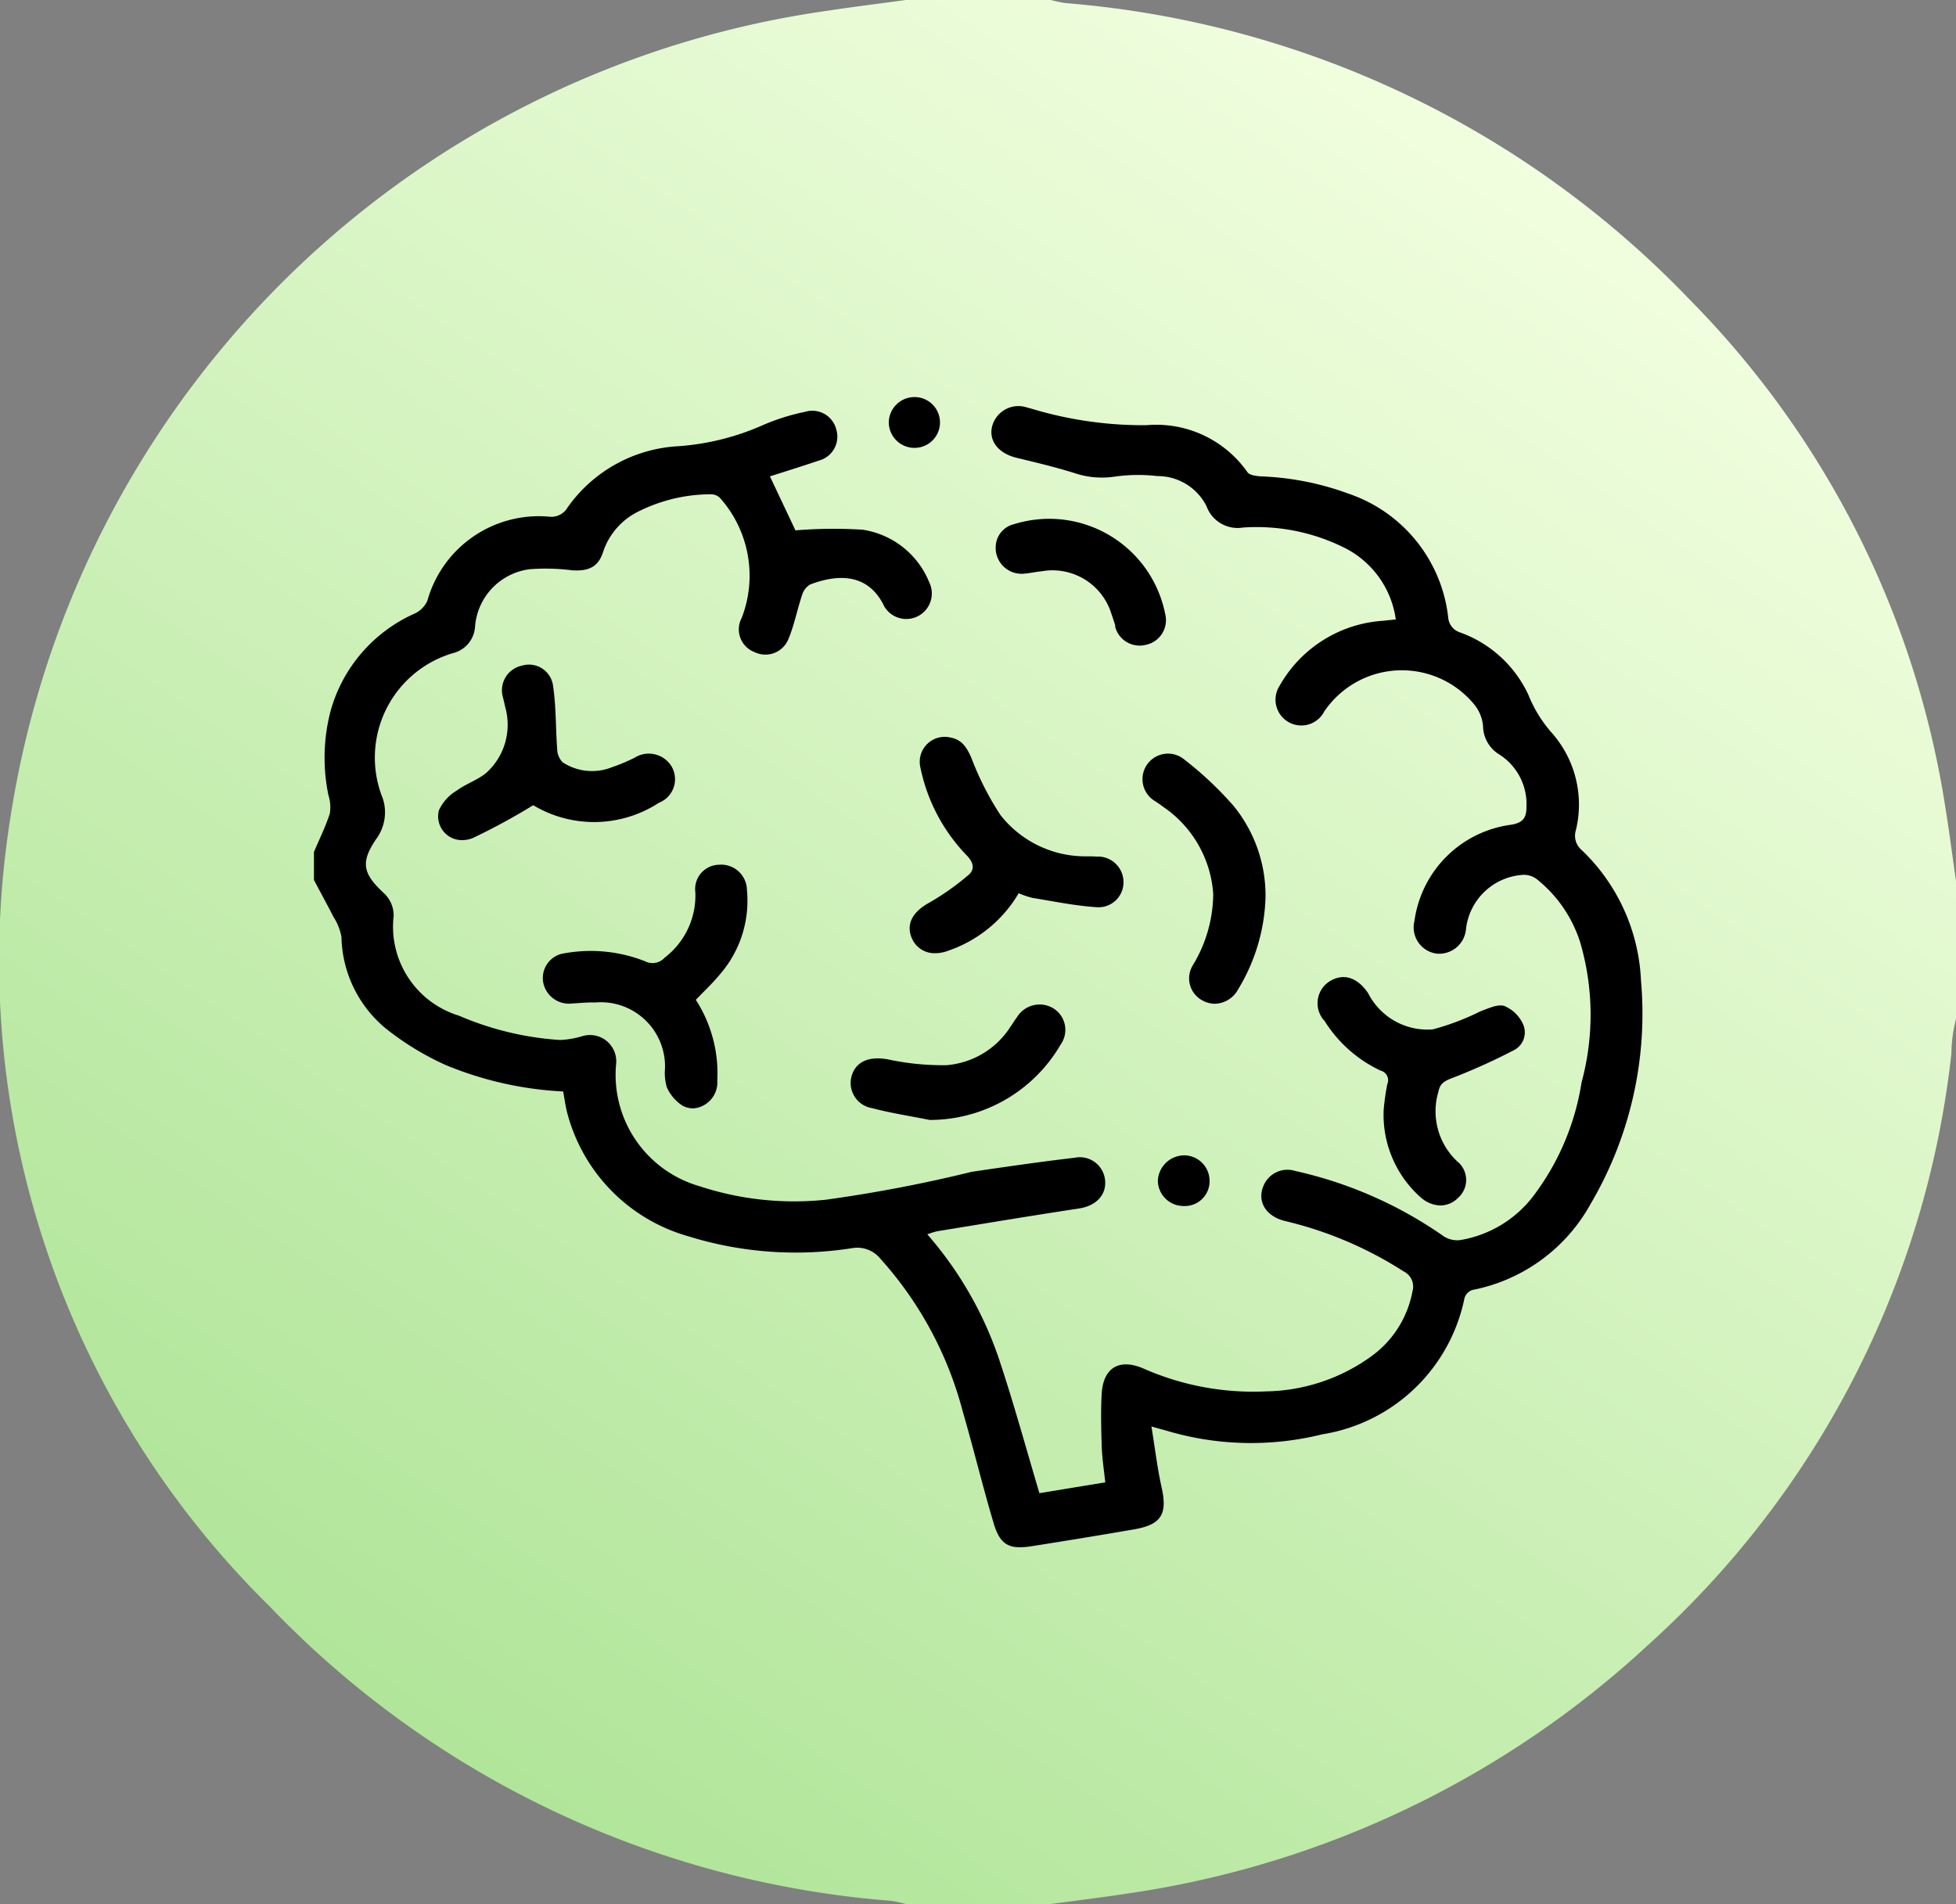 <svg xmlns="http://www.w3.org/2000/svg" xmlns:xlink="http://www.w3.org/1999/xlink" width="48.285" height="47.01" viewBox="0 0 48.285 47.01">
  <rect x="0" y="0" width="48.285" height="47.01" fill="#808080" stroke="none"/>
  <defs>
    <linearGradient id="linear-gradient" x1="0.218" y1="0.922" x2="0.821" y2="0.074" gradientUnits="objectBoundingBox">
      <stop offset="0" stop-color="#b0e599"/>
      <stop offset="1" stop-color="#f3ffe1"/>
    </linearGradient>
  </defs>
  <g id="Memory" transform="translate(-658 -322)">
    <path id="Path_31100" data-name="Path 31100" d="M25.942,47.01H22.36a3.223,3.223,0,0,0-.366-.078A23.8,23.8,0,0,1,6.661,39.667,22.375,22.375,0,0,1,.246,20.259,23.775,23.775,0,0,1,20.5.255C21.117.161,21.739.085,22.36,0h3.582a3.156,3.156,0,0,0,.366.077A24,24,0,0,1,41.7,7.386,22.811,22.811,0,0,1,48.017,19.9c.1.617.18,1.238.268,1.857v3.4a3.609,3.609,0,0,0-.114.86,23.044,23.044,0,0,1-7.5,14.61A23.935,23.935,0,0,1,27.9,46.742c-.649.1-1.3.179-1.953.268" transform="translate(658 322)" fill="url(#linear-gradient)"/>
    <path id="Union_8" data-name="Union 8" d="M16.781,27.812c-.275-.922-.5-1.858-.769-2.781a9.059,9.059,0,0,0-2.033-3.761.733.733,0,0,0-.687-.258,8.926,8.926,0,0,1-4.047-.291,4.3,4.3,0,0,1-3-3.076c-.039-.161-.061-.325-.093-.5a8.7,8.7,0,0,1-2.9-.653,6.941,6.941,0,0,1-1.483-.906A3.011,3.011,0,0,1,.679,13.328a1.394,1.394,0,0,0-.2-.5c-.153-.3-.319-.6-.479-.906v-.691c.134-.316.288-.626.393-.951a1,1,0,0,0-.036-.454A4.554,4.554,0,0,1,.411,7.749,3.724,3.724,0,0,1,2.5,5.339.642.642,0,0,0,2.8,5.028,2.858,2.858,0,0,1,5.8,2.952a.462.462,0,0,0,.462-.228A3.583,3.583,0,0,1,9.012,1.212,6.223,6.223,0,0,0,11.09.689,5.289,5.289,0,0,1,12.123.364.61.61,0,0,1,12.894.8a.61.61,0,0,1-.428.767c-.4.136-.8.26-1.21.391l.63,1.333a11.709,11.709,0,0,1,1.654-.017,2.114,2.114,0,0,1,1.649,1.3.63.63,0,0,1-1.113.589c-.384-.8-1.113-.807-1.826-.536a.444.444,0,0,0-.2.261c-.12.355-.189.728-.332,1.073a.613.613,0,0,1-.846.334.6.6,0,0,1-.313-.842A2.886,2.886,0,0,0,10.032,2.5.312.312,0,0,0,9.8,2.4a4,4,0,0,0-1.786.423,1.709,1.709,0,0,0-.874.995c-.117.369-.347.486-.765.459a5.182,5.182,0,0,0-1.048-.027A1.549,1.549,0,0,0,3.976,5.677a.717.717,0,0,1-.495.631A2.689,2.689,0,0,0,1.7,9.911a1.107,1.107,0,0,1-.163,1c-.4.588-.325.862.2,1.347a.755.755,0,0,1,.231.546,2.3,2.3,0,0,0,1.613,2.47,7.533,7.533,0,0,0,2.5.6,2.272,2.272,0,0,0,.562-.1.649.649,0,0,1,.818.674,2.861,2.861,0,0,0,2.058,3.036,7.46,7.46,0,0,0,3.121.333,35.349,35.349,0,0,0,3.6-.689c.843-.124,1.687-.247,2.534-.346a.627.627,0,0,1,.751.518c.058.388-.21.67-.646.735-1.169.177-2.335.372-3.5.562a1.829,1.829,0,0,0-.237.076,9.113,9.113,0,0,1,1.753,3.03c.37,1.1.673,2.218,1.014,3.36l1.625-.267c-.032-.31-.078-.6-.087-.886-.014-.438-.026-.879,0-1.315.042-.636.439-.864,1.029-.61a6.709,6.709,0,0,0,3.02.565,4.558,4.558,0,0,0,2.622-.878,2.551,2.551,0,0,0,1-1.594.417.417,0,0,0-.217-.49A9.449,9.449,0,0,0,23.96,20.34c-.466-.118-.683-.484-.52-.866a.64.64,0,0,1,.79-.365,10.27,10.27,0,0,1,3.653,1.607.616.616,0,0,0,.4.1A2.856,2.856,0,0,0,30.1,19.728a6.235,6.235,0,0,0,1.192-2.808,6.357,6.357,0,0,0-.029-3.44,3.241,3.241,0,0,0-1.092-1.589A.534.534,0,0,0,29.8,11.8a1.511,1.511,0,0,0-1.361,1.335.666.666,0,0,1-.719.607.654.654,0,0,1-.553-.81,2.776,2.776,0,0,1,2.386-2.373c.3-.051.379-.173.379-.447a1.451,1.451,0,0,0-.667-1.285.835.835,0,0,1-.405-.7.973.973,0,0,0-.219-.539,2.313,2.313,0,0,0-3.7.173.637.637,0,1,1-1.1-.639,3.17,3.17,0,0,1,2.565-1.6c.093-.011.186-.02.3-.032a2.335,2.335,0,0,0-1.291-1.781,4.858,4.858,0,0,0-2.481-.488.816.816,0,0,1-.9-.526,1.349,1.349,0,0,0-1.215-.744,4.067,4.067,0,0,0-1.052.013,2.122,2.122,0,0,1-1-.09c-.466-.145-.943-.259-1.419-.374-.447-.108-.693-.411-.608-.772a.67.67,0,0,1,.874-.467c.042.008.082.023.124.033a9.5,9.5,0,0,0,2.815.4,2.749,2.749,0,0,1,2.493,1.163c.05.07.2.089.308.1a6.986,6.986,0,0,1,2.186.428A3.658,3.658,0,0,1,28,5.443a.419.419,0,0,0,.285.365,2.967,2.967,0,0,1,1.692,1.539,3.241,3.241,0,0,0,.6.966,2.672,2.672,0,0,1,.573,2.386.461.461,0,0,0,.149.489,4.745,4.745,0,0,1,1.46,3.221,9.267,9.267,0,0,1-1.246,5.516,4.257,4.257,0,0,1-2.918,2.121.306.306,0,0,0-.193.2,4.268,4.268,0,0,1-3.513,3.364,7.286,7.286,0,0,1-3.826-.085l-.389-.108c.088.538.146,1.031.253,1.513.145.651-.009.911-.685,1.027q-1.26.217-2.524.415a1.884,1.884,0,0,1-.288.026C17.078,28.4,16.908,28.237,16.781,27.812Zm4.681-7.839a.635.635,0,0,1-.63-.619.656.656,0,0,1,.658-.632.63.63,0,0,1,.619.628.611.611,0,0,1-.634.623Zm5.867-.206a2.725,2.725,0,0,1-.922-2.176,6.094,6.094,0,0,1,.089-.626.244.244,0,0,0-.165-.335,3.272,3.272,0,0,1-1.381-1.223.641.641,0,0,1,.129-.986c.336-.2.67-.1.941.291a1.644,1.644,0,0,0,1.6.9,6.274,6.274,0,0,0,1.175-.446c.192-.07.427-.185.591-.132a.888.888,0,0,1,.462.45.494.494,0,0,1-.243.65,15.273,15.273,0,0,1-1.526.687c-.184.07-.284.139-.319.323a1.694,1.694,0,0,0,.464,1.728.588.588,0,0,1,.026.893.618.618,0,0,1-.442.194A.755.755,0,0,1,27.33,19.767ZM13.772,17.555a.629.629,0,0,1-.492-.815c.114-.352.453-.468.886-.388a6.446,6.446,0,0,0,1.447.144,2.07,2.07,0,0,0,1.58-.948c.056-.076.1-.158.16-.234a.654.654,0,0,1,.889-.228.625.625,0,0,1,.191.9A3.739,3.739,0,0,1,15.2,17.848C14.725,17.752,14.241,17.679,13.772,17.555Zm-4.654-.048a1.042,1.042,0,0,1-.408-.469,1.272,1.272,0,0,1-.044-.464A1.584,1.584,0,0,0,6.94,14.948c-.191-.007-.383.015-.575.025a.646.646,0,0,1-.709-.542.617.617,0,0,1,.541-.7,3.654,3.654,0,0,1,1.979.2.4.4,0,0,0,.48-.089,1.931,1.931,0,0,0,.759-1.617A.6.6,0,0,1,10,11.547a.636.636,0,0,1,.689.63,2.766,2.766,0,0,1-.662,2.07c-.179.218-.387.414-.6.635a3.356,3.356,0,0,1,.53,1.992.644.644,0,0,1-.6.689A.594.594,0,0,1,9.118,17.506Zm12.834-2.6a.617.617,0,0,1-.253-.884,3.432,3.432,0,0,0,.5-1.758,2.829,2.829,0,0,0-1.225-2.141c-.066-.052-.139-.1-.208-.146a.63.63,0,1,1,.722-1.027A8.582,8.582,0,0,1,22.7,10.092a3.5,3.5,0,0,1,.79,2.268,4.625,4.625,0,0,1-.674,2.259.67.67,0,0,1-.575.36A.653.653,0,0,1,21.951,14.908Zm-7.2-1.56c-.138-.351.04-.645.429-.859a6.3,6.3,0,0,0,.971-.684c.162-.134.14-.3-.031-.481a4.38,4.38,0,0,1-1.148-2.167.616.616,0,0,1,.745-.749c.282.053.4.251.511.5a7.2,7.2,0,0,0,.719,1.414,2.662,2.662,0,0,0,2.139,1.018c.075,0,.149,0,.224.007a.631.631,0,0,1,.673.609.617.617,0,0,1-.676.639c-.527-.035-1.049-.144-1.572-.229a2.158,2.158,0,0,1-.339-.115,3.228,3.228,0,0,1-1.736,1.418.9.9,0,0,1-.323.063A.605.605,0,0,1,14.754,13.347ZM3.086,10.2a1.1,1.1,0,0,1,.436-.482c.226-.168.514-.26.729-.437a1.6,1.6,0,0,0,.468-1.636c-.012-.072-.034-.142-.048-.214a.622.622,0,0,1,.463-.8.6.6,0,0,1,.77.51c.076.511.062,1.034.1,1.55a.483.483,0,0,0,.135.326,1.321,1.321,0,0,0,1.222.12,4.23,4.23,0,0,0,.557-.234.658.658,0,0,1,.913.221.625.625,0,0,1-.318.894,2.925,2.925,0,0,1-3.1.059,15.953,15.953,0,0,1-1.485.807.693.693,0,0,1-.268.055A.586.586,0,0,1,3.086,10.2Zm16.7-4.547c-.034-.1-.063-.2-.1-.3A1.52,1.52,0,0,0,17.973,4.3c-.148.014-.295.048-.443.06a.639.639,0,0,1-.7-.675.587.587,0,0,1,.456-.548,2.918,2.918,0,0,1,3.727,2.216.622.622,0,0,1-.481.765.624.624,0,0,1-.757-.462ZM14.19.622A.635.635,0,0,1,14.817,0a.627.627,0,1,1,.02,1.254h-.01A.634.634,0,0,1,14.19.622Z" transform="translate(665.75 331.804)" stroke="rgba(0,0,0,0)" stroke-miterlimit="10" stroke-width="1"/>
  </g>
</svg>
